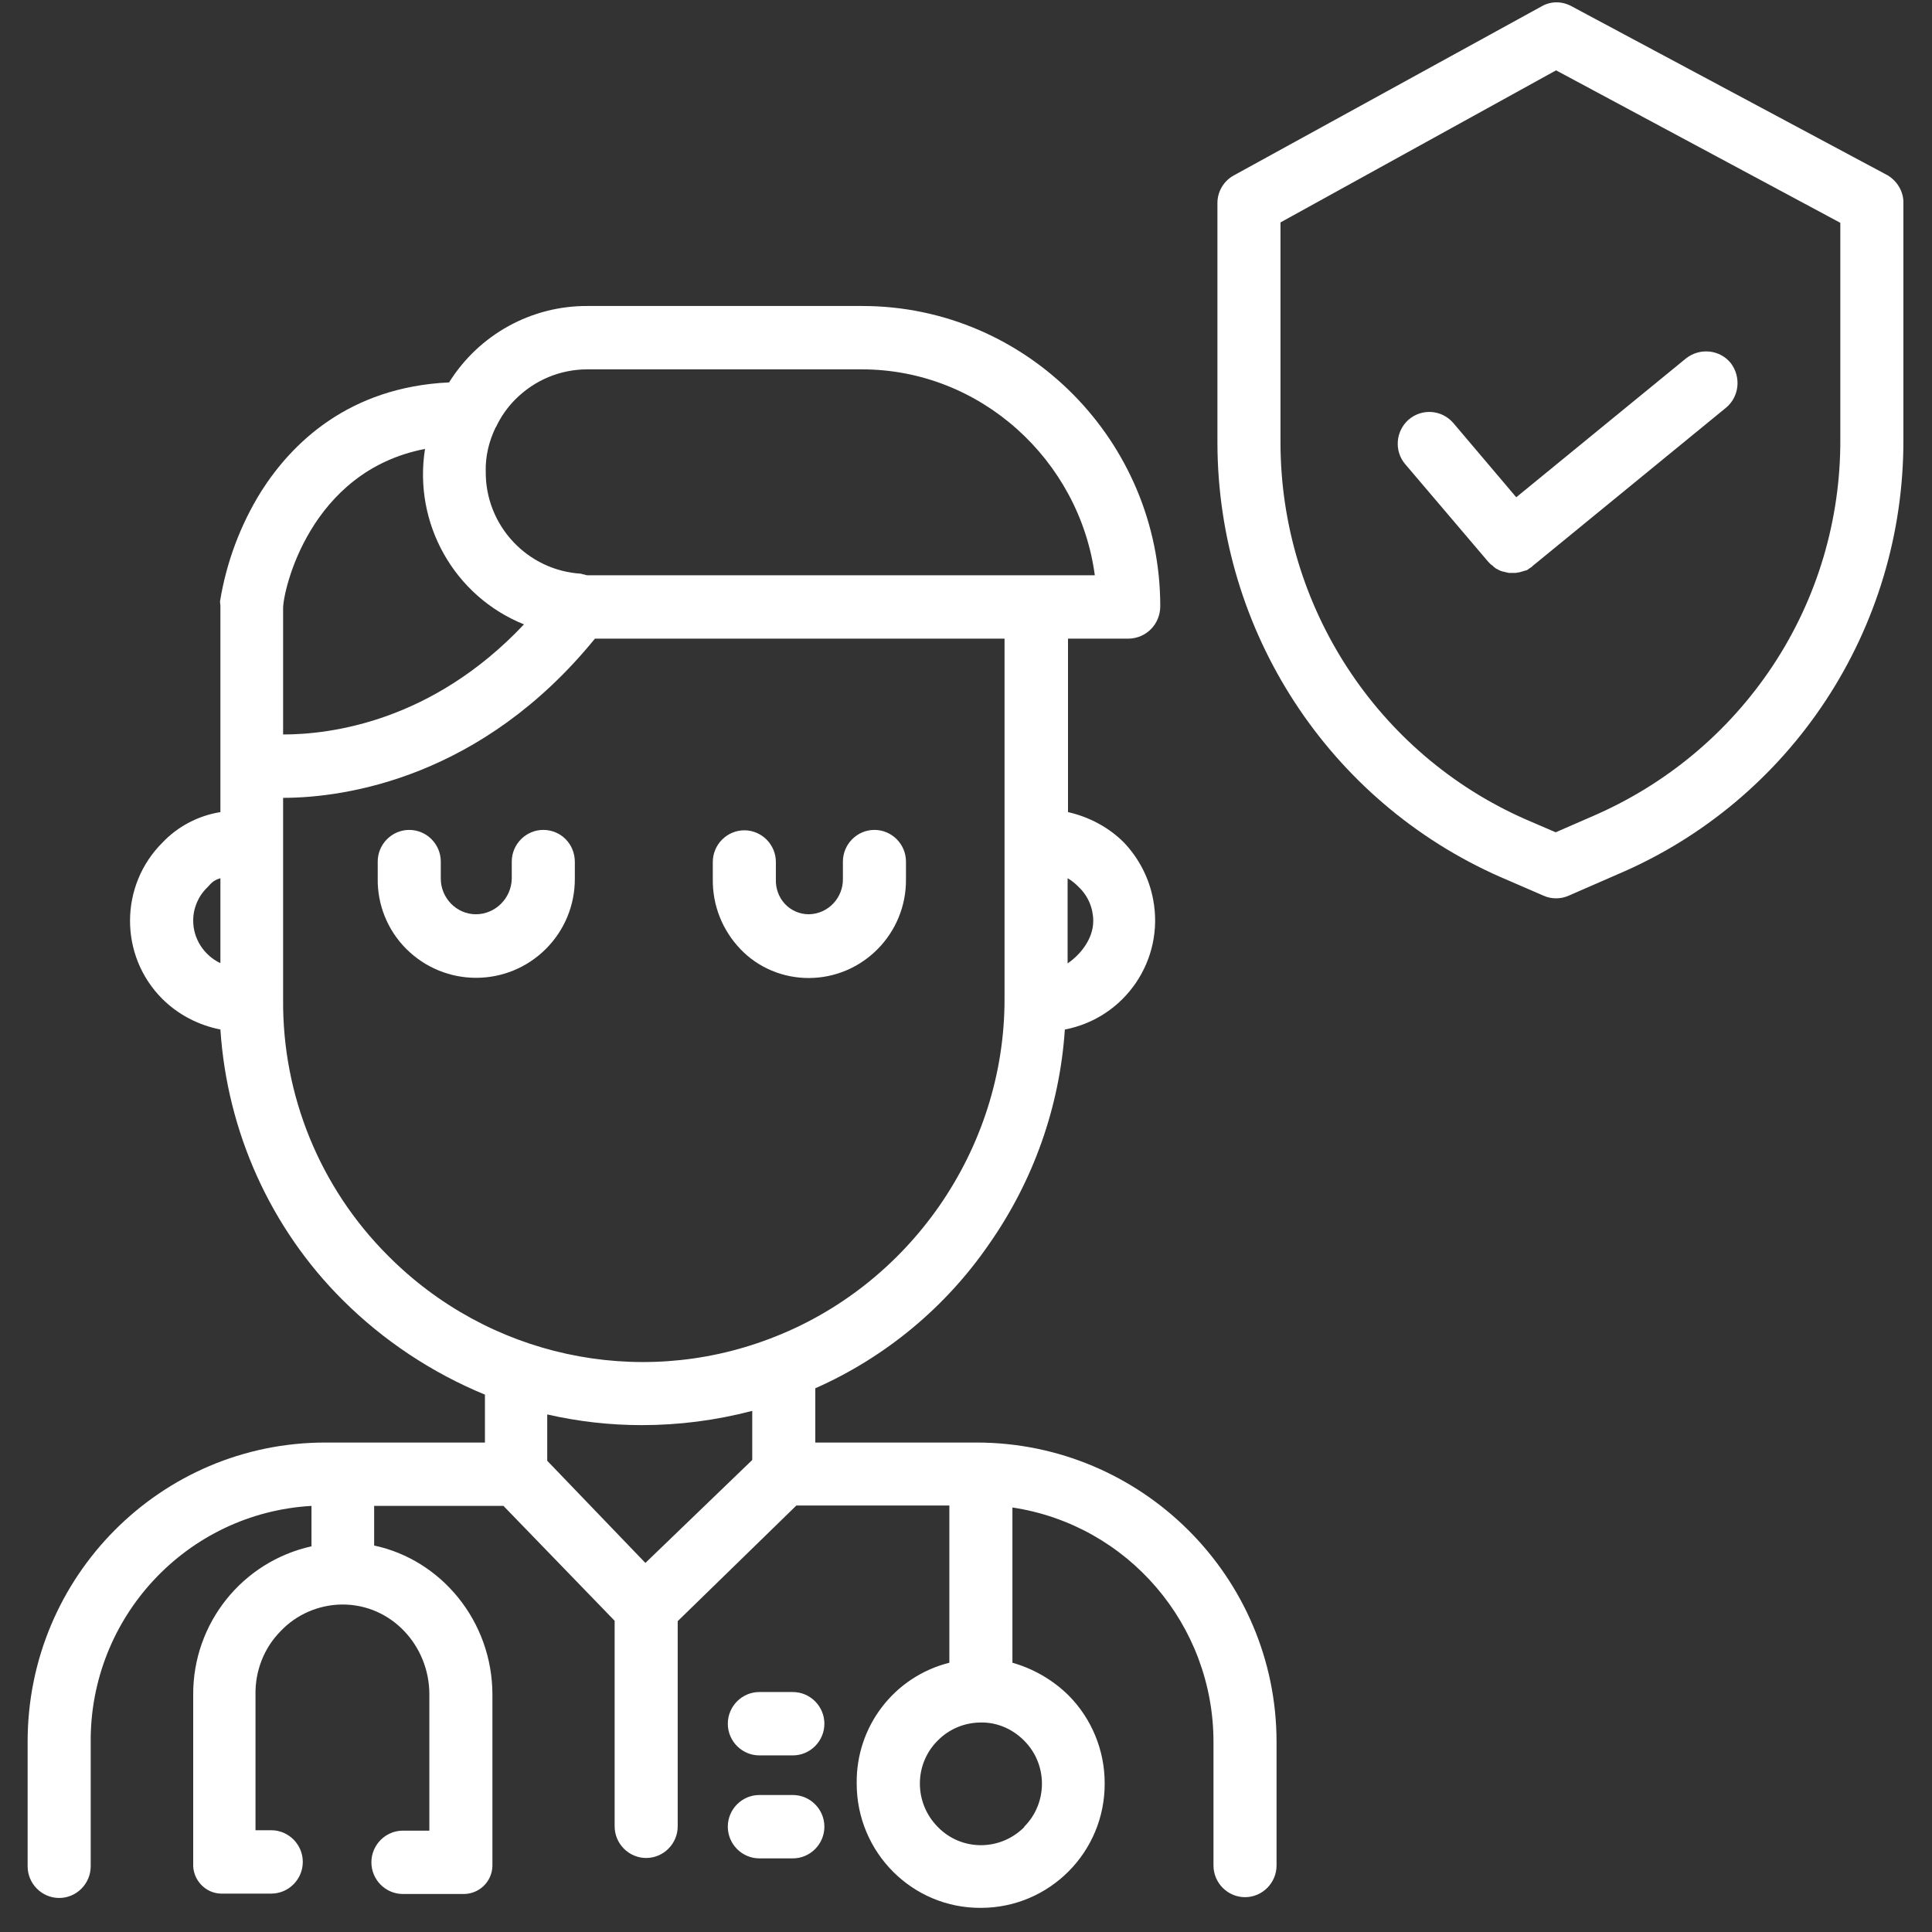 <svg width="73" height="73" viewBox="0 0 73 73" fill="none" xmlns="http://www.w3.org/2000/svg">
<rect x="0" y="0" width="73" height="73" fill="#333333" stroke="none"/>
<g clip-path="url(#clip0)">
<path d="M29.957 67.824H28.691C28.036 67.824 27.5 68.362 27.5 69.021C27.5 69.679 28.036 70.218 28.691 70.218H29.957C30.613 70.218 31.149 69.679 31.149 69.021C31.149 68.362 30.613 67.824 29.957 67.824Z" fill="white"/>
<path d="M36.898 54.506H30.806V52.456C33.443 51.289 35.722 49.404 37.36 47.025C39.044 44.63 40.041 41.817 40.235 38.9C42.514 38.465 44.004 36.266 43.572 33.992C43.423 33.184 43.036 32.435 42.47 31.837C41.889 31.253 41.144 30.864 40.354 30.685V24.131H42.648C43.319 24.116 43.84 23.577 43.84 22.904C43.84 16.664 38.79 11.562 32.579 11.562H22.211C20.081 11.546 18.1 12.639 16.968 14.449C13.154 14.629 11.009 16.769 9.862 18.579C9.073 19.851 8.552 21.258 8.313 22.724C8.313 22.784 8.328 22.829 8.328 22.889V30.685C7.494 30.819 6.719 31.223 6.138 31.837C4.515 33.453 4.5 36.101 6.123 37.732C6.719 38.331 7.494 38.735 8.328 38.9C8.581 42.76 10.22 46.411 12.961 49.134C14.495 50.661 16.327 51.873 18.323 52.696V54.506H12.29C6.079 54.506 1.044 59.564 1.044 65.804C1.044 65.819 1.044 65.834 1.044 65.849V70.517C1.044 71.175 1.58 71.714 2.236 71.714C2.891 71.714 3.427 71.175 3.427 70.517V65.849C3.383 61.105 7.062 57.17 11.769 56.9V58.427C9.147 59.01 7.285 61.344 7.3 64.038V70.412C7.27 71.011 7.747 71.534 8.343 71.549C8.373 71.549 8.403 71.549 8.432 71.549H10.25C10.905 71.549 11.441 71.011 11.441 70.352C11.441 69.694 10.905 69.155 10.25 69.155H9.654V64.023C9.639 63.125 9.982 62.257 10.607 61.629C11.203 61 12.037 60.641 12.901 60.626H12.946C14.793 60.626 16.223 62.182 16.223 64.023V69.17H15.225C14.569 69.17 14.033 69.709 14.033 70.367C14.033 71.026 14.569 71.564 15.225 71.564H17.489C18.085 71.579 18.591 71.116 18.606 70.502C18.606 70.472 18.606 70.442 18.606 70.412V64.038C18.606 61.255 16.67 58.935 14.137 58.397V56.9H19.023L23.224 61.24V69.006C23.224 69.664 23.76 70.203 24.416 70.203C25.071 70.203 25.607 69.664 25.607 69.006V61.255L30.091 56.885H35.871V62.826C33.785 63.35 32.34 65.235 32.37 67.39C32.37 69.993 34.47 72.103 37.062 72.088C39.654 72.088 41.755 69.978 41.74 67.375C41.74 66.133 41.248 64.936 40.369 64.053C39.773 63.469 39.044 63.05 38.254 62.826V56.96C42.618 57.619 45.851 61.389 45.851 65.819V70.487C45.851 71.145 46.387 71.684 47.043 71.684C47.698 71.684 48.234 71.145 48.234 70.487V65.819C48.234 59.579 43.14 54.506 36.898 54.506ZM8.328 36.386H8.313C7.702 36.086 7.3 35.473 7.3 34.785C7.3 34.306 7.494 33.857 7.836 33.528C7.971 33.393 8.03 33.273 8.328 33.184V36.386ZM40.771 33.528C41.114 33.857 41.308 34.321 41.308 34.8C41.308 35.503 40.786 36.101 40.339 36.401V33.184C40.503 33.273 40.637 33.393 40.771 33.528ZM18.725 16.155C18.725 16.155 18.725 16.14 18.74 16.14C18.919 15.751 19.172 15.392 19.47 15.093C20.2 14.36 21.168 13.956 22.196 13.956H32.564C37.062 13.956 40.786 17.397 41.367 21.736H22.196C22.151 21.736 22.122 21.722 22.077 21.707C22.032 21.707 22.003 21.692 21.958 21.677C19.932 21.557 18.338 19.866 18.353 17.816C18.338 17.247 18.472 16.679 18.725 16.155ZM10.697 22.979C10.697 22.32 11.694 17.801 16.059 16.963C15.612 19.776 17.161 22.53 19.798 23.592C16.327 27.273 12.484 27.752 10.697 27.752V22.979ZM28.423 55.165L24.386 59.055L20.677 55.195V53.444C21.854 53.713 23.045 53.848 24.252 53.848C25.652 53.848 27.052 53.668 28.423 53.309V55.165ZM29.078 50.586C24.073 52.486 18.427 51.244 14.659 47.444C12.097 44.885 10.667 41.398 10.697 37.762V30.146C13.08 30.146 18.219 29.368 22.479 24.131H37.956V37.762C37.956 43.433 34.366 48.596 29.078 50.586ZM38.686 65.759C39.595 66.656 39.595 68.123 38.701 69.021C38.701 69.021 38.701 69.021 38.701 69.036C37.792 69.948 36.332 69.948 35.439 69.036C34.53 68.123 34.53 66.656 35.439 65.759C35.871 65.325 36.452 65.085 37.062 65.085C37.658 65.07 38.254 65.325 38.686 65.759Z" fill="white"/>
<path d="M29.957 63.933H28.691C28.036 63.933 27.5 64.472 27.5 65.13C27.5 65.789 28.036 66.327 28.691 66.327H29.957C30.613 66.327 31.149 65.789 31.149 65.13C31.149 64.472 30.613 63.933 29.957 63.933Z" fill="white"/>
<path d="M20.528 31.358C19.873 31.358 19.337 31.897 19.337 32.555V33.198C19.322 33.947 18.711 34.545 17.981 34.545C17.251 34.545 16.655 33.932 16.655 33.198V32.555C16.655 31.897 16.119 31.358 15.464 31.358C14.808 31.358 14.272 31.897 14.272 32.555V33.198C14.257 34.186 14.644 35.144 15.344 35.847C16.804 37.313 19.173 37.313 20.633 35.847C21.333 35.144 21.72 34.201 21.72 33.213V32.57C21.72 31.882 21.184 31.358 20.528 31.358Z" fill="white"/>
<path d="M33.04 31.358C32.385 31.358 31.849 31.897 31.849 32.555V33.198C31.864 33.917 31.298 34.53 30.568 34.545H30.553C30.21 34.545 29.882 34.395 29.659 34.156C29.421 33.902 29.302 33.558 29.316 33.213V32.57C29.316 31.912 28.78 31.373 28.125 31.373C27.469 31.373 26.933 31.912 26.933 32.57V33.213C26.918 34.201 27.291 35.144 27.976 35.862C28.646 36.565 29.584 36.954 30.553 36.954C32.593 36.954 34.247 35.278 34.232 33.228V33.213V32.555C34.232 31.897 33.696 31.358 33.04 31.358Z" fill="white"/>
<path d="M71.323 6.624L59.377 0.234C59.019 0.04 58.602 0.04 58.259 0.234L46.626 6.624C46.238 6.833 46 7.237 46 7.671V16.739C46.015 23.846 50.201 30.281 56.695 33.139L58.319 33.842C58.617 33.977 58.974 33.977 59.272 33.842L61.09 33.049C67.674 30.266 71.949 23.771 71.919 16.589V7.686C71.934 7.252 71.695 6.848 71.323 6.624ZM66.988 25.148C65.305 27.692 62.922 29.667 60.121 30.864L58.781 31.448L57.634 30.954C52.033 28.485 48.398 22.904 48.383 16.754V8.404L58.796 2.658L69.536 8.419V16.589C69.55 19.627 68.672 22.604 66.988 25.148Z" fill="white"/>
<path d="M65.394 13.716C64.977 13.207 64.232 13.133 63.711 13.537L57.291 18.789L54.907 15.976C54.475 15.482 53.731 15.422 53.224 15.856C52.733 16.29 52.673 17.038 53.09 17.532L56.233 21.228C56.248 21.243 56.263 21.258 56.278 21.273C56.293 21.288 56.308 21.303 56.322 21.318C56.337 21.332 56.352 21.348 56.382 21.362C56.412 21.377 56.412 21.392 56.427 21.407C56.442 21.422 56.471 21.437 56.486 21.452C56.501 21.467 56.516 21.482 56.531 21.482C56.546 21.497 56.576 21.512 56.591 21.512C56.605 21.527 56.62 21.527 56.635 21.542C56.665 21.557 56.68 21.557 56.71 21.572C56.725 21.572 56.74 21.587 56.755 21.587C56.784 21.602 56.799 21.602 56.829 21.602C56.844 21.602 56.859 21.617 56.874 21.617C56.903 21.617 56.918 21.632 56.948 21.632C56.963 21.632 56.978 21.632 56.993 21.647C57.023 21.647 57.052 21.647 57.082 21.647C57.097 21.647 57.112 21.647 57.127 21.647C57.157 21.647 57.201 21.647 57.231 21.647H57.246C57.276 21.647 57.306 21.647 57.335 21.632C57.35 21.632 57.35 21.632 57.365 21.632C57.395 21.632 57.41 21.617 57.44 21.617C57.455 21.617 57.469 21.602 57.484 21.602C57.499 21.602 57.529 21.587 57.544 21.587C57.559 21.587 57.574 21.572 57.589 21.572C57.603 21.572 57.618 21.557 57.648 21.557C57.663 21.557 57.678 21.542 57.693 21.542C57.708 21.542 57.723 21.527 57.738 21.512C57.752 21.497 57.767 21.497 57.782 21.482C57.797 21.467 57.812 21.467 57.827 21.452C57.842 21.437 57.857 21.437 57.872 21.422C57.887 21.407 57.901 21.407 57.901 21.392L65.215 15.407C65.722 14.988 65.796 14.24 65.394 13.716Z" fill="white"/>
</g>
<defs>
<clipPath id="clip0">
<rect width="71.676" height="72" fill="white" transform="translate(0.644 0.088)"/>
</clipPath>
</defs>
</svg>